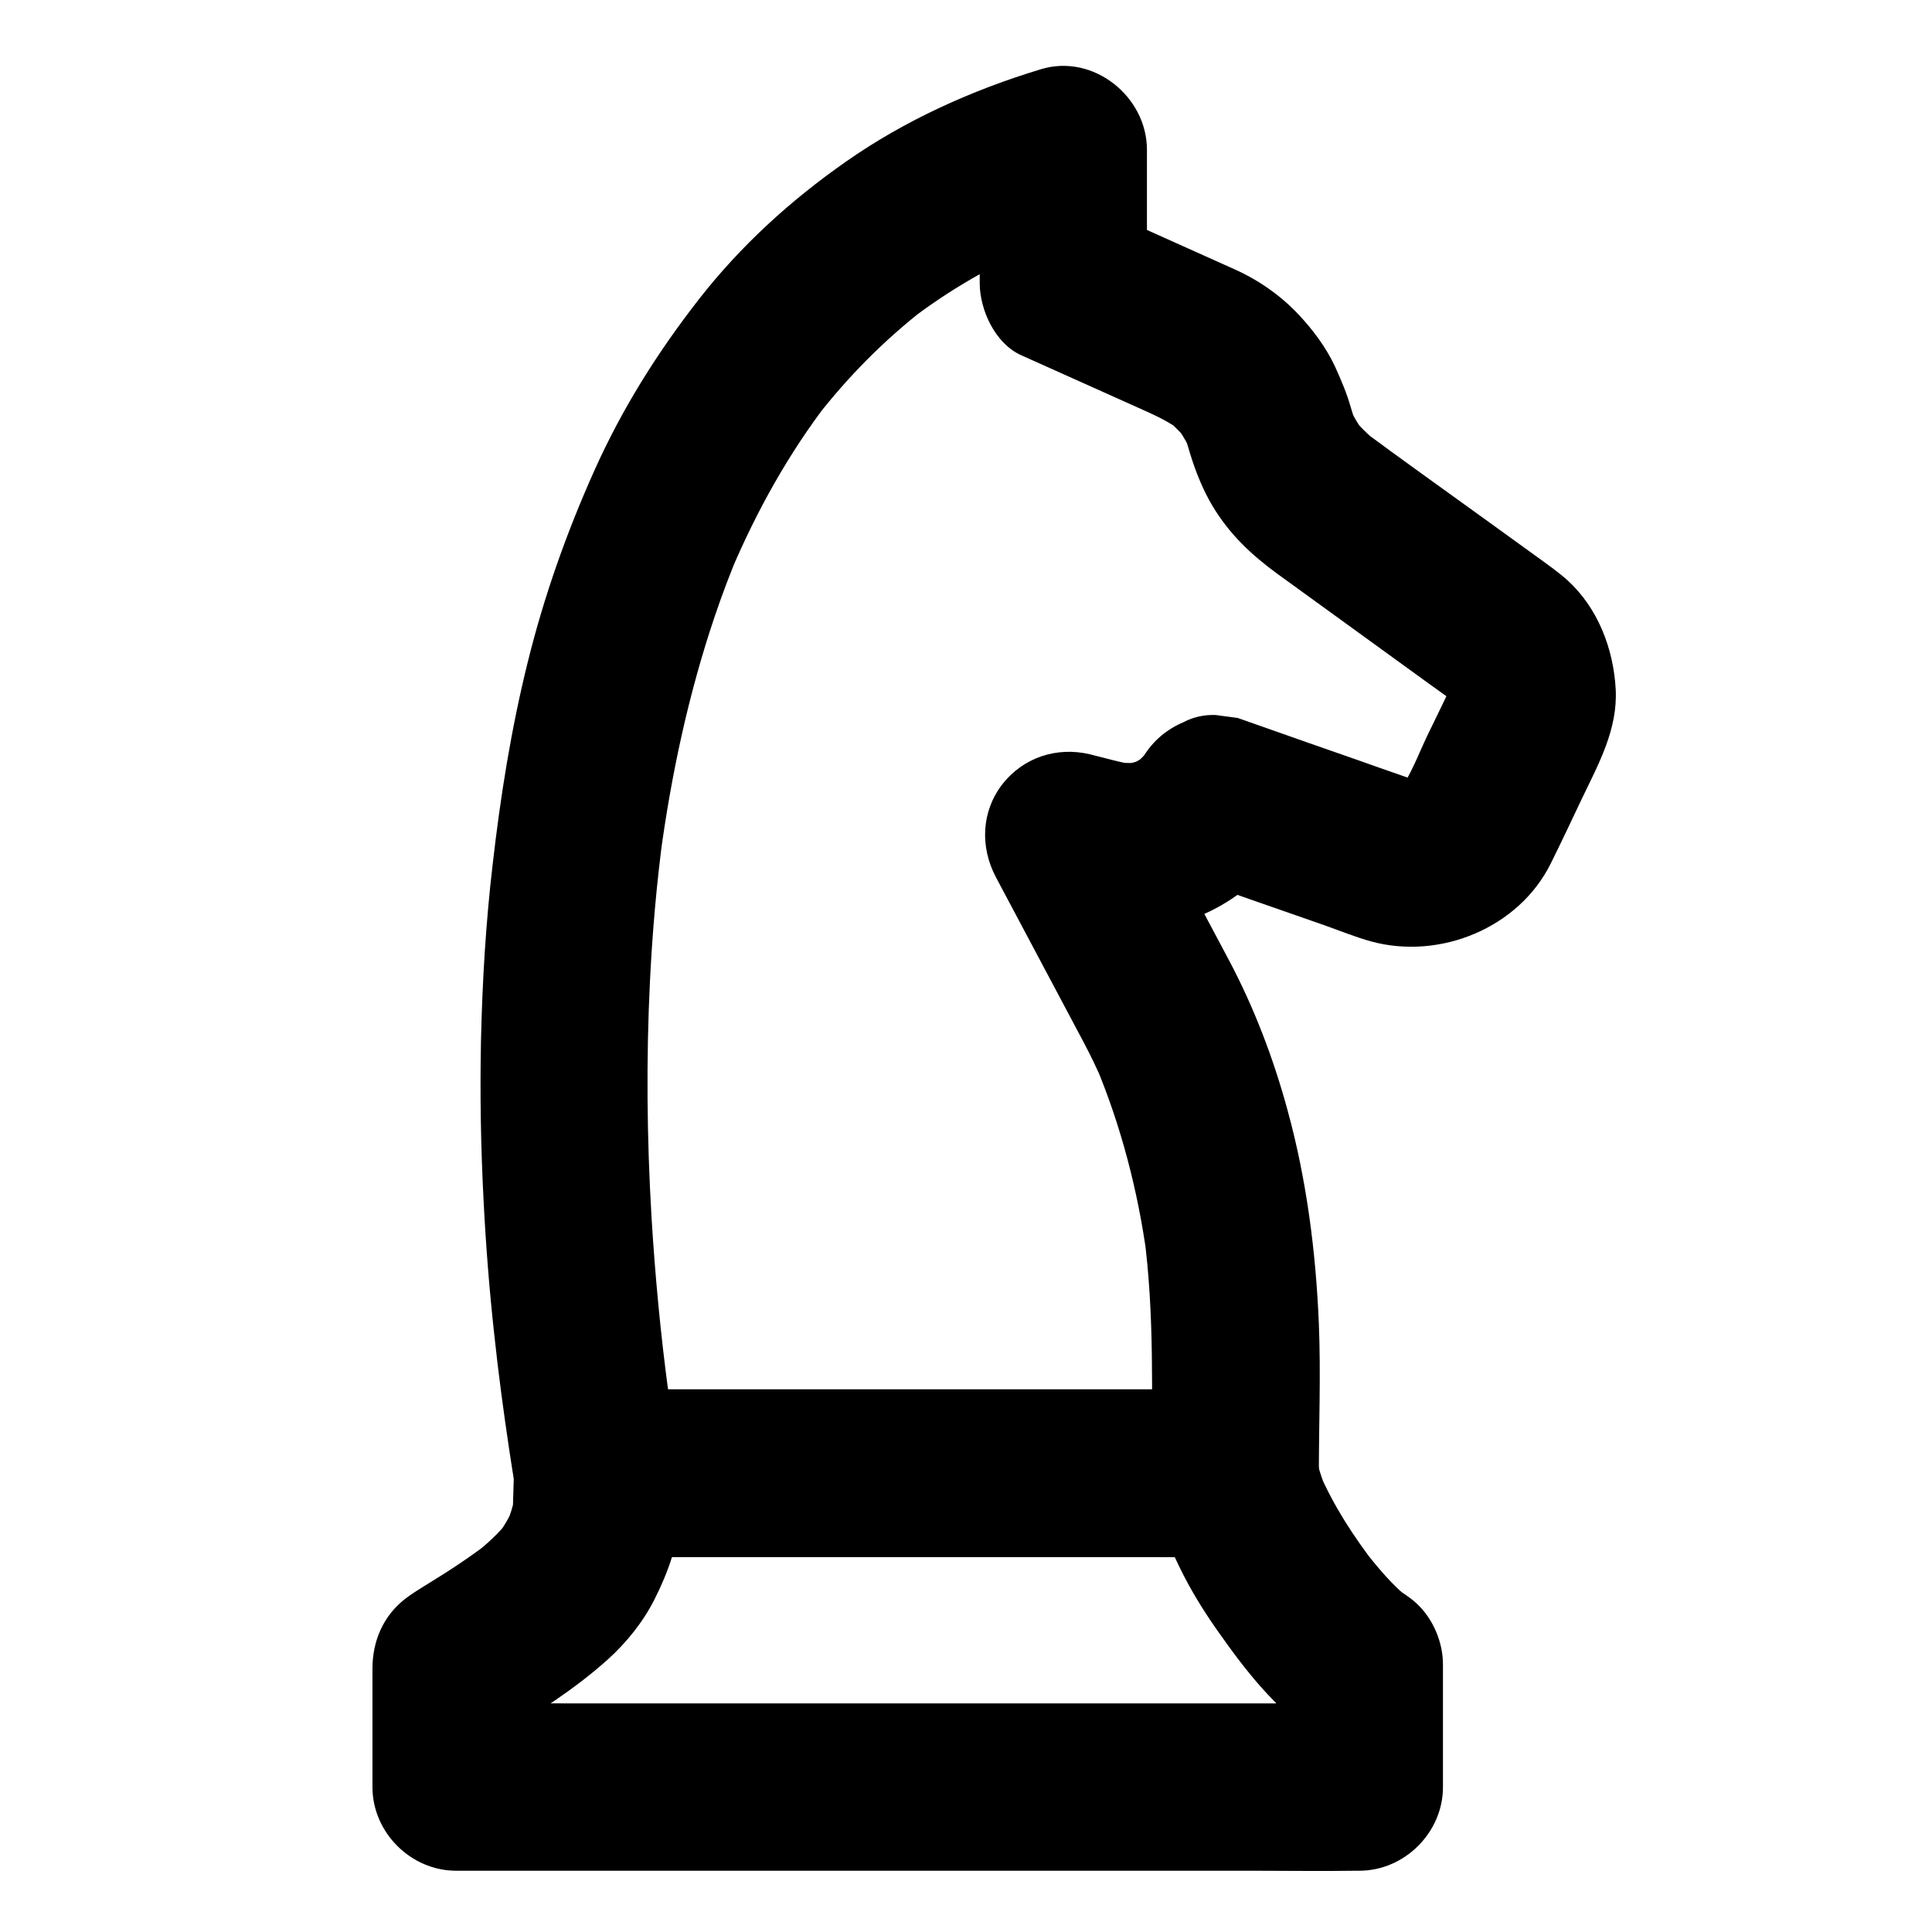<?xml version="1.0" encoding="UTF-8"?>
<!-- Uploaded to: SVG Repo, www.svgrepo.com, Generator: SVG Repo Mixer Tools -->
<svg fill="#000000" width="800px" height="800px" version="1.1" viewBox="144 144 512 512" xmlns="http://www.w3.org/2000/svg">
 <g>
  <path d="m323.69 528.36c-0.887-4.43-1.574-8.855-2.215-13.285-0.395-2.656-0.789-5.363-1.133-8.02 0.246 1.969 0.543 3.938 0.789 5.902-2.066-15.449-3.543-30.996-4.477-46.543-1.23-20.859-1.426-41.77-0.395-62.633 0.641-12.941 1.77-25.828 3.492-38.672-0.246 1.969-0.543 3.938-0.789 5.902 2.902-21.598 7.477-43.051 14.465-63.715 1.969-5.805 4.133-11.562 6.543-17.219-0.738 1.77-1.477 3.543-2.215 5.266 6.789-15.988 15.301-31.293 25.93-45.066-1.133 1.477-2.312 3-3.445 4.477 8.414-10.875 18.156-20.715 29.027-29.125-1.477 1.133-3 2.312-4.477 3.445 10.727-8.266 22.484-15.008 34.934-20.27-1.77 0.738-3.543 1.477-5.266 2.215 5.609-2.363 11.367-4.43 17.219-6.148-9.348-7.133-18.695-14.219-28.043-21.352v35.473c0 7.133 4.082 16.039 10.973 19.141 11.168 5.019 22.336 10.035 33.457 15.008 3.148 1.426 6.148 2.953 8.953 5.019-1.477-1.133-3-2.312-4.477-3.445 2.461 1.918 4.625 4.082 6.496 6.543-1.133-1.477-2.312-3-3.445-4.477 1.723 2.312 3.148 4.773 4.281 7.379-0.738-1.77-1.477-3.543-2.215-5.266 0.934 2.312 1.477 4.676 2.262 6.988 1.379 4.184 3.148 8.414 5.41 12.203 4.477 7.477 10.281 12.941 17.219 18.008 2.559 1.871 5.117 3.691 7.676 5.559 10.727 7.773 21.453 15.547 32.176 23.32 3 2.164 6.051 4.328 9.055 6.543-1.477-1.133-3-2.312-4.477-3.445 1.277 1.031 2.41 2.164 3.445 3.445-1.133-1.477-2.312-3-3.445-4.477 0.934 1.277 1.723 2.656 2.41 4.133-0.738-1.77-1.477-3.543-2.215-5.266 0.688 1.672 1.133 3.394 1.426 5.215-0.246-1.969-0.543-3.938-0.789-5.902 0.195 1.574 0.195 3.148 0 4.773 0.246-1.969 0.543-3.938 0.789-5.902-0.246 1.871-0.738 3.641-1.477 5.363 0.738-1.77 1.477-3.543 2.215-5.266-2.262 4.922-4.676 9.789-7.035 14.66-2.41 5.019-4.477 10.824-7.871 15.301 1.133-1.477 2.312-3 3.445-4.477-0.984 1.23-2.066 2.312-3.297 3.297 1.477-1.133 3-2.312 4.477-3.445-1.426 1.082-2.902 1.918-4.527 2.656 1.77-0.738 3.543-1.477 5.266-2.215-1.672 0.641-3.297 1.082-5.066 1.328 1.969-0.246 3.938-0.543 5.902-0.789-1.574 0.148-3.102 0.148-4.676 0 1.969 0.246 3.938 0.543 5.902 0.789-2.508-0.344-4.82-1.23-7.231-2.066-3.543-1.23-7.086-2.461-10.629-3.738-8.609-3-17.219-6.004-25.828-9.055-2.066-0.738-4.082-1.426-6.148-2.164-1.969-0.246-3.938-0.543-5.902-0.789-3.051-0.098-5.902 0.543-8.512 1.918-4.477 1.918-7.969 4.871-10.578 9.055-0.543 0.836-1.082 1.625-1.672 2.41 1.133-1.477 2.312-3 3.445-4.477-1.379 1.672-2.902 3.199-4.574 4.574 1.477-1.133 3-2.312 4.477-3.445-1.918 1.426-3.938 2.656-6.102 3.59 1.77-0.738 3.543-1.477 5.266-2.215-2.215 0.887-4.477 1.523-6.84 1.871 1.969-0.246 3.938-0.543 5.902-0.789-2.41 0.297-4.773 0.297-7.184 0.051 1.969 0.246 3.938 0.543 5.902 0.789-4.281-0.59-8.512-1.871-12.742-2.902-8.758-2.117-17.711 0.789-23.273 7.922-5.559 7.184-5.953 16.582-1.723 24.602 7.723 14.516 15.449 29.078 23.172 43.59 1.969 3.738 3.789 7.43 5.41 11.367-0.738-1.77-1.477-3.543-2.215-5.266 6.84 16.285 11.266 33.406 13.676 50.922-0.246-1.969-0.543-3.938-0.789-5.902 2.805 21.105 2.066 42.164 2.066 63.371l22.141-22.141h-16.777-40.297-48.758-42.164c-6.84 0-13.676-0.098-20.516 0h-0.297c-5.656 0-11.66 2.461-15.645 6.496-3.836 3.836-6.742 10.137-6.496 15.645 0.246 5.707 2.117 11.66 6.496 15.645 4.328 3.984 9.645 6.496 15.645 6.496h16.777 40.297 48.758 42.164c6.84 0 13.676 0.098 20.516 0h0.297c11.957 0 22.141-10.137 22.141-22.141 0-13.234 0.543-26.469 0-39.754-0.789-18.992-3.246-38.129-8.266-56.434-3.738-13.777-8.906-27.355-15.598-39.949-4.379-8.215-8.707-16.383-13.086-24.602-3.492-6.543-6.938-13.086-10.43-19.633-8.316 10.824-16.68 21.695-24.992 32.52 7.477 1.82 15.203 4.133 22.977 3.887 16.926-0.543 32.227-9.348 41.18-23.664-8.316 3.394-16.68 6.789-24.992 10.184 11.512 4.035 22.977 8.07 34.488 12.055 4.184 1.477 8.363 3.199 12.645 4.379 18.156 4.922 39.016-3.543 47.527-20.664 2.856-5.758 5.609-11.609 8.363-17.418 4.379-9.102 9.398-18.203 8.855-28.734-0.59-10.727-4.676-21.5-12.742-28.879-2.461-2.215-5.215-4.133-7.922-6.102-4.871-3.492-9.691-7.035-14.562-10.527-10.875-7.871-21.844-15.645-32.621-23.664 1.477 1.133 3 2.312 4.477 3.445-2.41-1.871-4.574-4.035-6.496-6.445 1.133 1.477 2.312 3 3.445 4.477-1.672-2.262-3.102-4.625-4.231-7.231 0.738 1.77 1.477 3.543 2.215 5.266-0.688-1.672-1.277-3.344-1.77-5.066-1.031-3.691-2.559-7.231-4.133-10.727-2.363-5.117-5.902-9.84-9.742-13.922-4.723-5.019-10.578-9.102-16.828-11.906-8.562-3.836-17.074-7.676-25.633-11.512-2.902-1.277-5.758-2.609-8.66-3.887 3.641 6.394 7.332 12.742 10.973 19.141v-35.473c0-14.07-14.168-25.535-28.043-21.352-18.254 5.512-36.062 13.531-51.711 24.5-14.711 10.281-27.898 22.289-38.965 36.457-10.973 14.07-20.32 28.93-27.652 45.266-7.379 16.434-13.383 33.359-17.711 50.871-4.379 17.613-7.231 35.523-9.297 53.531-1.82 15.5-2.754 31.094-3.102 46.738-0.297 14.168-0.051 28.387 0.688 42.508 0.59 11.758 1.523 23.566 2.805 35.277 1.082 10.234 2.461 20.469 3.984 30.699 0.59 3.938 1.18 7.871 1.969 11.758 0.051 0.148 0.051 0.344 0.098 0.492 1.031 5.215 5.707 10.629 10.184 13.234 4.723 2.754 11.758 3.938 17.074 2.215 5.363-1.723 10.527-5.066 13.234-10.184 2.82-5.769 3.363-11.23 2.18-17.328z"/>
  <path d="m482.16 584.99v32.57c7.379-7.379 14.762-14.762 22.141-22.141h-23.91-57.121-69.078-59.926c-9.645 0-19.336-0.195-28.98 0h-0.395c7.379 7.379 14.762 14.762 22.141 22.141v-32.57c-3.641 6.394-7.332 12.742-10.973 19.141 10.035-6.004 20.27-12.496 28.98-20.32 4.969-4.477 9.445-10.035 12.449-16.039 3.59-7.133 6.445-14.957 6.691-23.027 0.098-3.492 0.246-6.938 0.344-10.43l-22.141 22.141h16.777 40.297 48.758 42.164c6.84 0 13.676 0.148 20.516 0h0.297c-7.133-5.41-14.219-10.824-21.352-16.234 0.934 6.789 4.035 13.48 6.988 19.582 2.754 5.609 6.051 10.973 9.645 16.09 7.43 10.578 15.598 21.254 26.617 28.289 9.789 6.25 24.848 2.363 30.309-7.922 5.805-10.973 2.508-23.617-7.922-30.309-0.738-0.441-1.426-0.934-2.117-1.426 1.477 1.133 3 2.312 4.477 3.445-4.82-3.789-8.809-8.66-12.547-13.43 1.133 1.477 2.312 3 3.445 4.477-5.953-7.723-11.367-15.988-15.203-24.945 0.738 1.77 1.477 3.543 2.215 5.266-1.477-3.492-2.707-7.133-3.246-10.922-0.738-1.77-1.477-3.543-2.215-5.266-1.379-2.559-3.297-4.676-5.707-6.199-3.887-3-8.414-4.773-13.43-4.773h-16.777-40.297-48.758-42.164c-6.84 0-13.676-0.098-20.516 0h-0.297c-12.25 0-21.746 10.137-22.141 22.141-0.098 3.836-0.246 7.723-0.344 11.562 0.246-1.969 0.543-3.938 0.789-5.902-0.641 3-1.523 5.902-2.707 8.707 0.738-1.77 1.477-3.543 2.215-5.266-1.23 2.856-2.805 5.461-4.676 7.922 1.133-1.477 2.312-3 3.445-4.477-2.609 3.344-5.707 6.199-9.055 8.809 1.477-1.133 3-2.312 4.477-3.445-5.312 4.082-10.973 7.871-16.727 11.367-2.164 1.328-4.184 2.559-6.199 4.082-5.856 4.527-8.707 11.219-8.707 18.5v23.371 8.07c0 11.957 10.137 22.141 22.141 22.141h23.91 57.121 69.078 59.926c9.645 0 19.336 0.148 28.98 0h0.395c11.957 0 22.141-10.137 22.141-22.141v-32.57c0-5.656-2.461-11.66-6.496-15.645-3.836-3.836-10.137-6.742-15.645-6.496-5.707 0.246-11.66 2.117-15.645 6.496-3.949 4.269-6.457 9.582-6.457 15.586z"/>
 </g>
</svg>